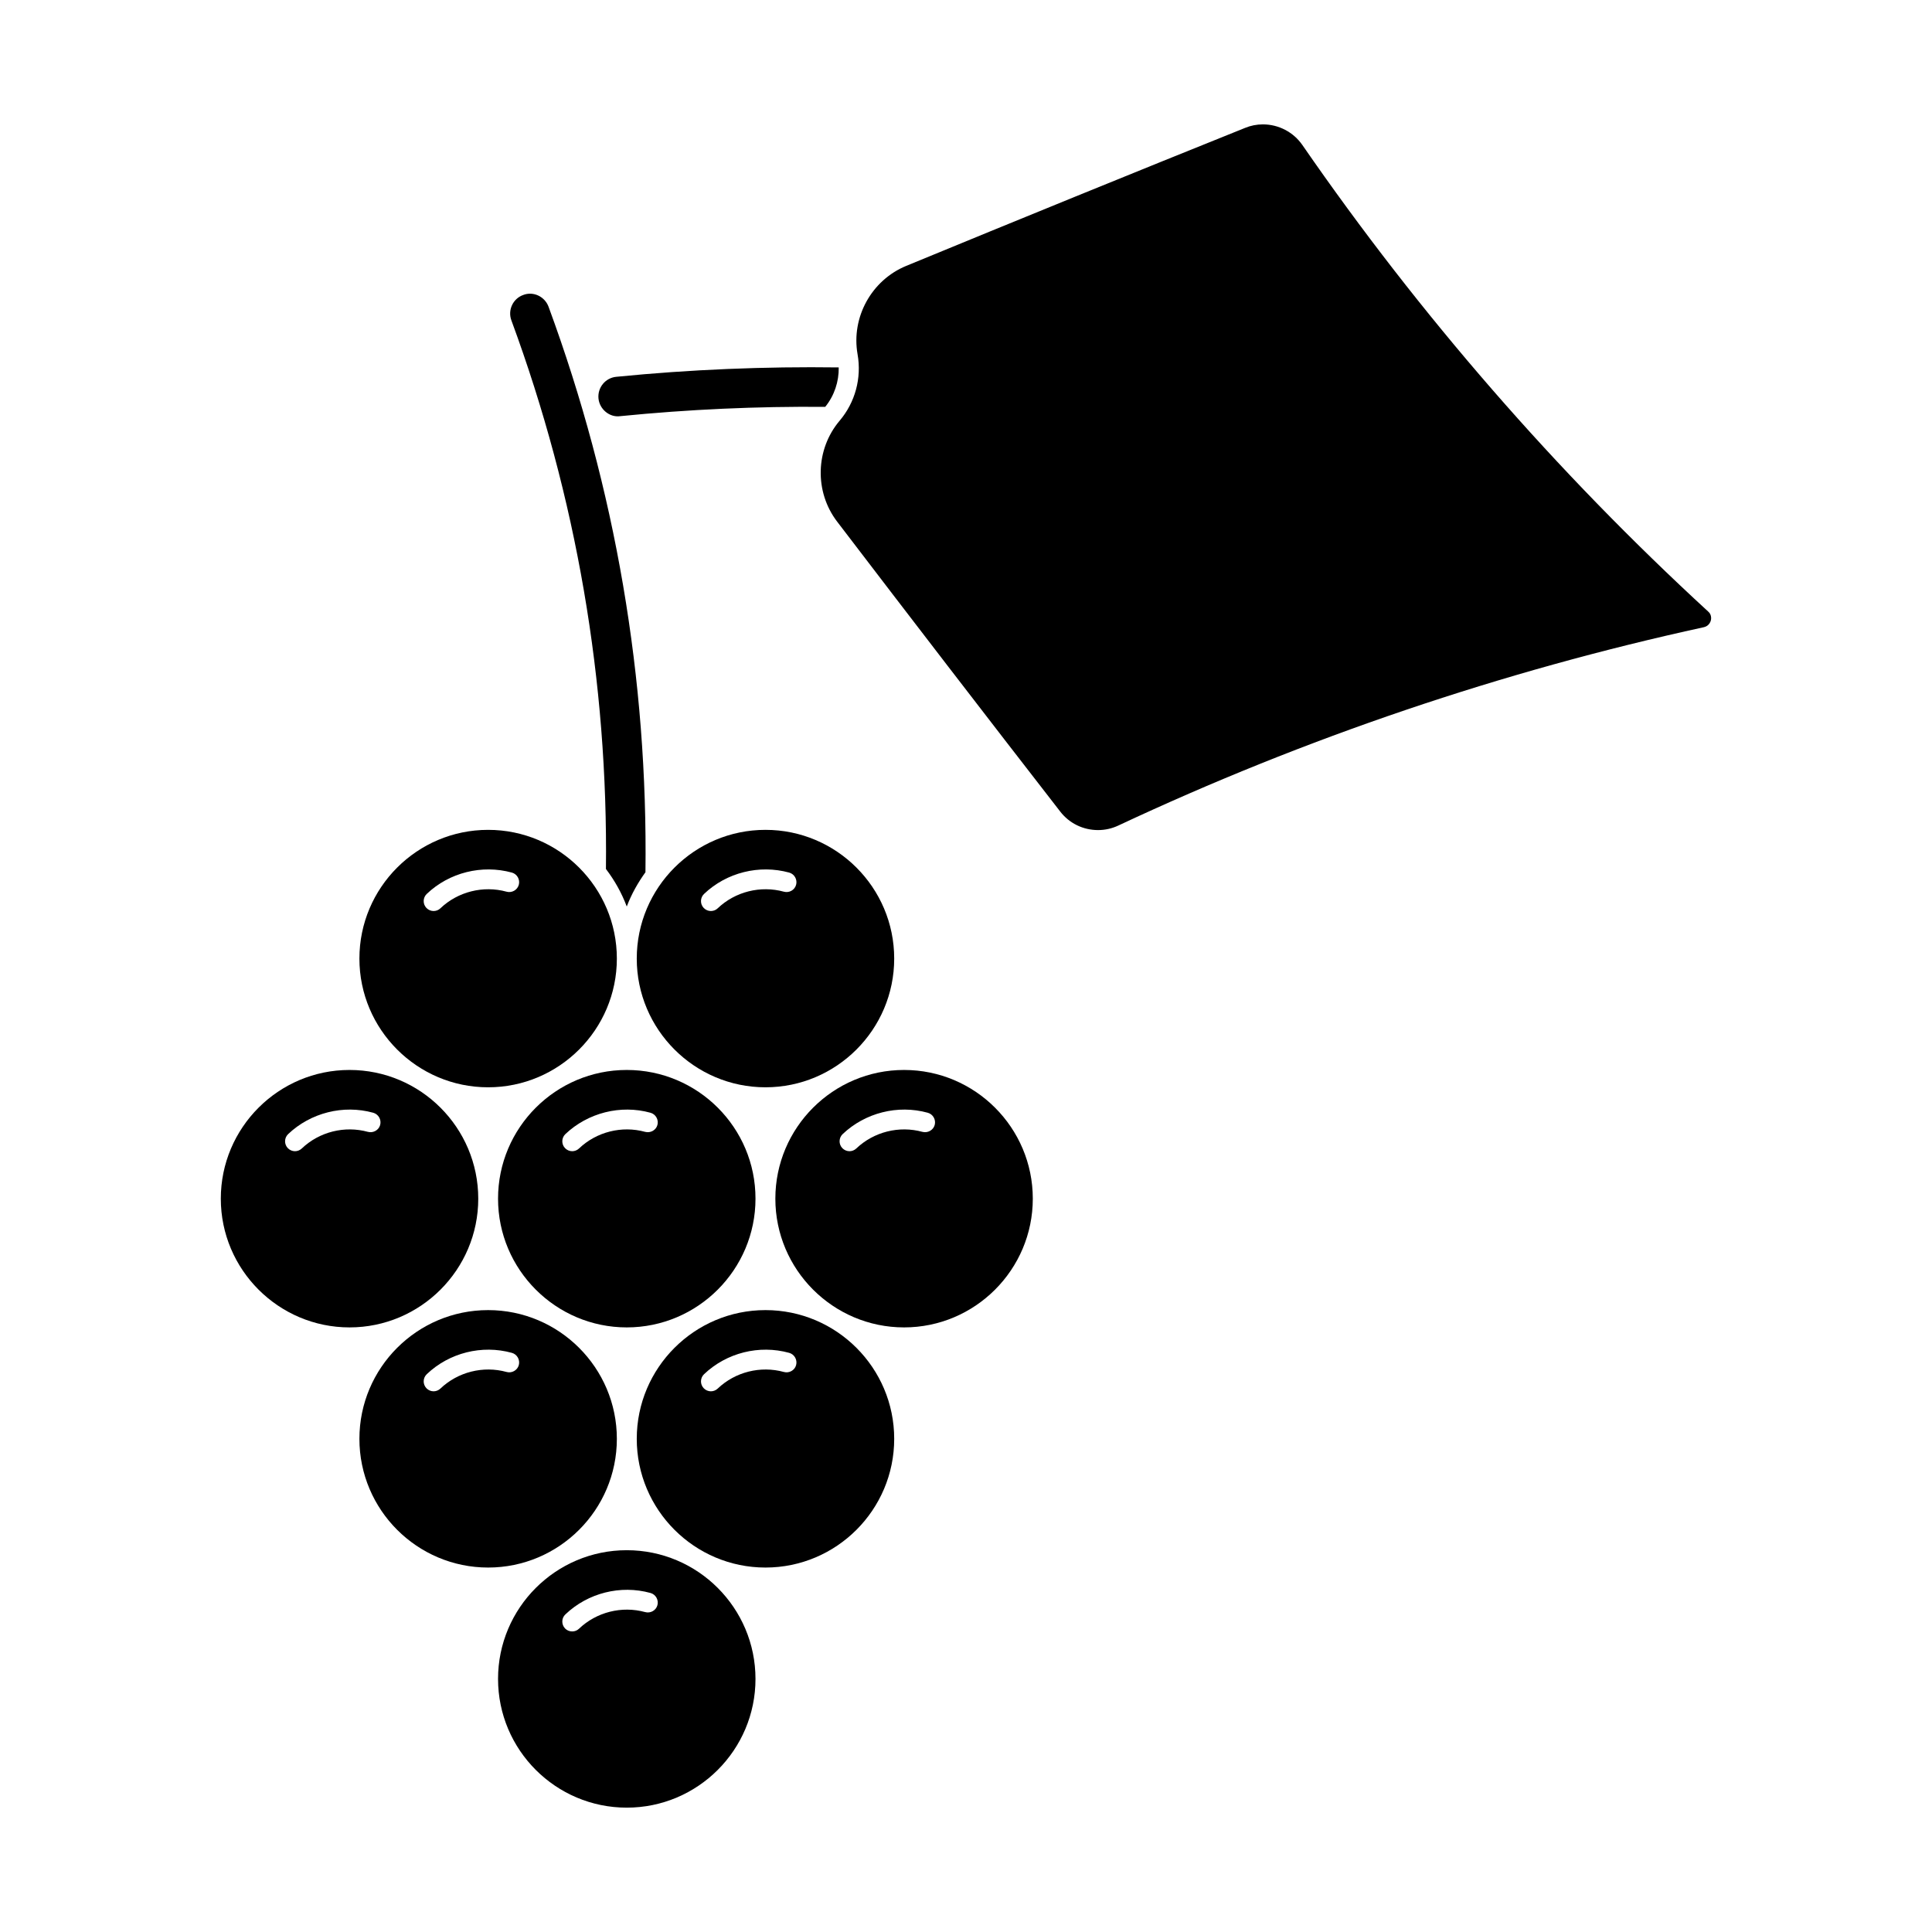 <?xml version="1.0" encoding="UTF-8"?>
<!-- The Best Svg Icon site in the world: iconSvg.co, Visit us! https://iconsvg.co -->
<svg fill="#000000" width="800px" height="800px" version="1.1" viewBox="144 144 512 512" xmlns="http://www.w3.org/2000/svg">
 <g>
  <path d="m304.58 374.29c2.289 3.012 4.168 6.34 5.519 9.949 1.238-3.285 2.949-6.297 4.953-9.09 0.66-51.242-7.902-101.59-25.684-149.87-1.008-2.707-4.039-4.156-6.738-3.098-2.719 0.988-4.113 4.019-3.106 6.727 17.27 46.848 25.613 95.684 25.055 145.38z"/>
  <path d="m273.36 363.92c-18.809 0-34.113 15.293-34.113 34.113 0 18.797 15.305 34.113 34.113 34.113 18.809 0 34.113-15.312 34.113-34.113 0-18.82-15.305-34.113-34.113-34.113zm4.883 16.387c-6.172-1.691-12.898-0.02-17.539 4.41-0.504 0.484-1.156 0.715-1.805 0.715-0.691 0-1.387-0.285-1.898-0.82-0.996-1.051-0.957-2.707 0.094-3.715 5.961-5.68 14.609-7.828 22.555-5.656 1.395 0.387 2.215 1.848 1.836 3.242-0.379 1.395-1.859 2.211-3.242 1.824z"/>
  <path d="m366.27 241.37c-19.598-0.262-39.277 0.535-58.965 2.488-2.887 0.285-4.984 2.867-4.703 5.75 0.293 2.875 2.969 5.07 5.742 4.68 18.148-1.805 36.285-2.625 54.348-2.465 2.422-2.988 3.641-6.695 3.578-10.453z"/>
  <path d="m597.08 309.14c-0.348 0.555-0.883 0.922-1.523 1.07-53.465 11.66-105.68 29.355-155.18 52.562-1.699 0.797-3.504 1.207-5.375 1.207-3.957 0-7.629-1.785-10.043-4.922-19.816-25.535-39.527-51.168-59.133-76.852-6.023-7.914-5.731-19.125 0.684-26.711 4.137-4.879 5.867-11.316 4.754-17.613-1.723-9.793 3.695-19.617 12.867-23.406 29.902-12.324 59.828-24.52 89.824-36.578 1.523-0.629 3.098-0.934 4.734-0.934 4.156 0 8.082 2.047 10.453 5.469 31.102 45.039 67.281 86.633 107.54 123.63 0.367 0.316 0.641 0.746 0.734 1.238 0.137 0.641 0.02 1.289-0.336 1.836z"/>
  <path d="m346.86 363.92c-18.809 0-34.113 15.293-34.113 34.113 0 18.797 15.305 34.113 34.113 34.113 18.809 0 34.113-15.312 34.113-34.113 0-18.82-15.305-34.113-34.113-34.113zm4.871 16.387c-6.184-1.691-12.898-0.02-17.539 4.41-0.504 0.484-1.156 0.715-1.805 0.715-0.691 0-1.387-0.285-1.898-0.82-0.996-1.051-0.957-2.707 0.094-3.715 5.961-5.68 14.609-7.828 22.555-5.656 1.395 0.387 2.215 1.848 1.836 3.242-0.375 1.395-1.844 2.211-3.242 1.824z"/>
  <path d="m383.59 427.55c-18.809 0-34.113 15.293-34.113 34.113 0 18.797 15.305 34.113 34.113 34.113s34.113-15.312 34.113-34.113c0-18.82-15.305-34.113-34.113-34.113zm4.871 16.406c-6.172-1.699-12.898-0.02-17.539 4.41-0.504 0.473-1.156 0.715-1.805 0.715-0.691 0-1.387-0.285-1.898-0.82-0.996-1.051-0.957-2.707 0.094-3.715 5.961-5.656 14.609-7.852 22.555-5.656 1.395 0.387 2.215 1.848 1.836 3.242-0.379 1.383-1.867 2.191-3.242 1.824z"/>
  <path d="m310.1 427.55c-18.809 0-34.113 15.293-34.113 34.113 0 18.797 15.305 34.113 34.113 34.113 18.809 0 34.113-15.312 34.113-34.113 0.02-18.82-15.285-34.113-34.113-34.113zm4.879 16.406c-6.184-1.699-12.898-0.02-17.539 4.41-0.504 0.473-1.156 0.715-1.805 0.715-0.691 0-1.387-0.285-1.898-0.82-0.996-1.051-0.957-2.707 0.094-3.715 5.973-5.656 14.621-7.852 22.555-5.656 1.395 0.387 2.215 1.848 1.836 3.242-0.375 1.383-1.848 2.191-3.242 1.824z"/>
  <path d="m236.63 427.55c-18.809 0-34.113 15.293-34.113 34.113 0 18.797 15.305 34.113 34.113 34.113s34.113-15.312 34.113-34.113c-0.004-18.82-15.305-34.113-34.113-34.113zm4.879 16.406c-6.184-1.699-12.898-0.02-17.539 4.41-0.504 0.473-1.156 0.715-1.805 0.715-0.691 0-1.387-0.285-1.898-0.82-0.996-1.051-0.957-2.707 0.094-3.715 5.961-5.656 14.602-7.852 22.547-5.656 1.395 0.387 2.215 1.848 1.836 3.242-0.379 1.383-1.859 2.191-3.234 1.824z"/>
  <path d="m273.36 491.19c-18.809 0-34.113 15.293-34.113 34.113 0 18.82 15.305 34.113 34.113 34.113 18.809 0 34.113-15.293 34.113-34.113 0-18.82-15.305-34.113-34.113-34.113zm4.883 16.395c-6.172-1.699-12.898-0.02-17.539 4.41-0.504 0.473-1.156 0.715-1.805 0.715-0.691 0-1.387-0.285-1.898-0.82-0.996-1.059-0.957-2.707 0.094-3.715 5.961-5.68 14.609-7.852 22.555-5.656 1.395 0.387 2.215 1.848 1.836 3.254-0.379 1.383-1.859 2.203-3.242 1.812z"/>
  <path d="m346.86 491.19c-18.809 0-34.113 15.293-34.113 34.113 0 18.82 15.305 34.113 34.113 34.113 18.809 0 34.113-15.293 34.113-34.113 0-18.82-15.305-34.113-34.113-34.113zm4.871 16.395c-6.184-1.699-12.898-0.02-17.539 4.41-0.504 0.473-1.156 0.715-1.805 0.715-0.691 0-1.387-0.285-1.898-0.82-0.996-1.059-0.957-2.707 0.094-3.715 5.961-5.68 14.609-7.852 22.555-5.656 1.395 0.387 2.215 1.848 1.836 3.254-0.375 1.383-1.844 2.203-3.242 1.812z"/>
  <path d="m310.1 554.82c-18.809 0-34.113 15.293-34.113 34.113 0 18.82 15.305 34.113 34.113 34.113 18.809 0 34.113-15.293 34.113-34.113-0.004-18.82-15.285-34.113-34.113-34.113zm4.879 16.402c-6.184-1.699-12.898-0.02-17.539 4.41-0.504 0.492-1.156 0.715-1.805 0.715-0.691 0-1.387-0.262-1.898-0.797-0.996-1.07-0.957-2.731 0.094-3.715 5.973-5.699 14.621-7.871 22.555-5.68 1.395 0.387 2.215 1.848 1.836 3.242-0.375 1.387-1.848 2.215-3.242 1.824z"/>
 </g>
</svg>